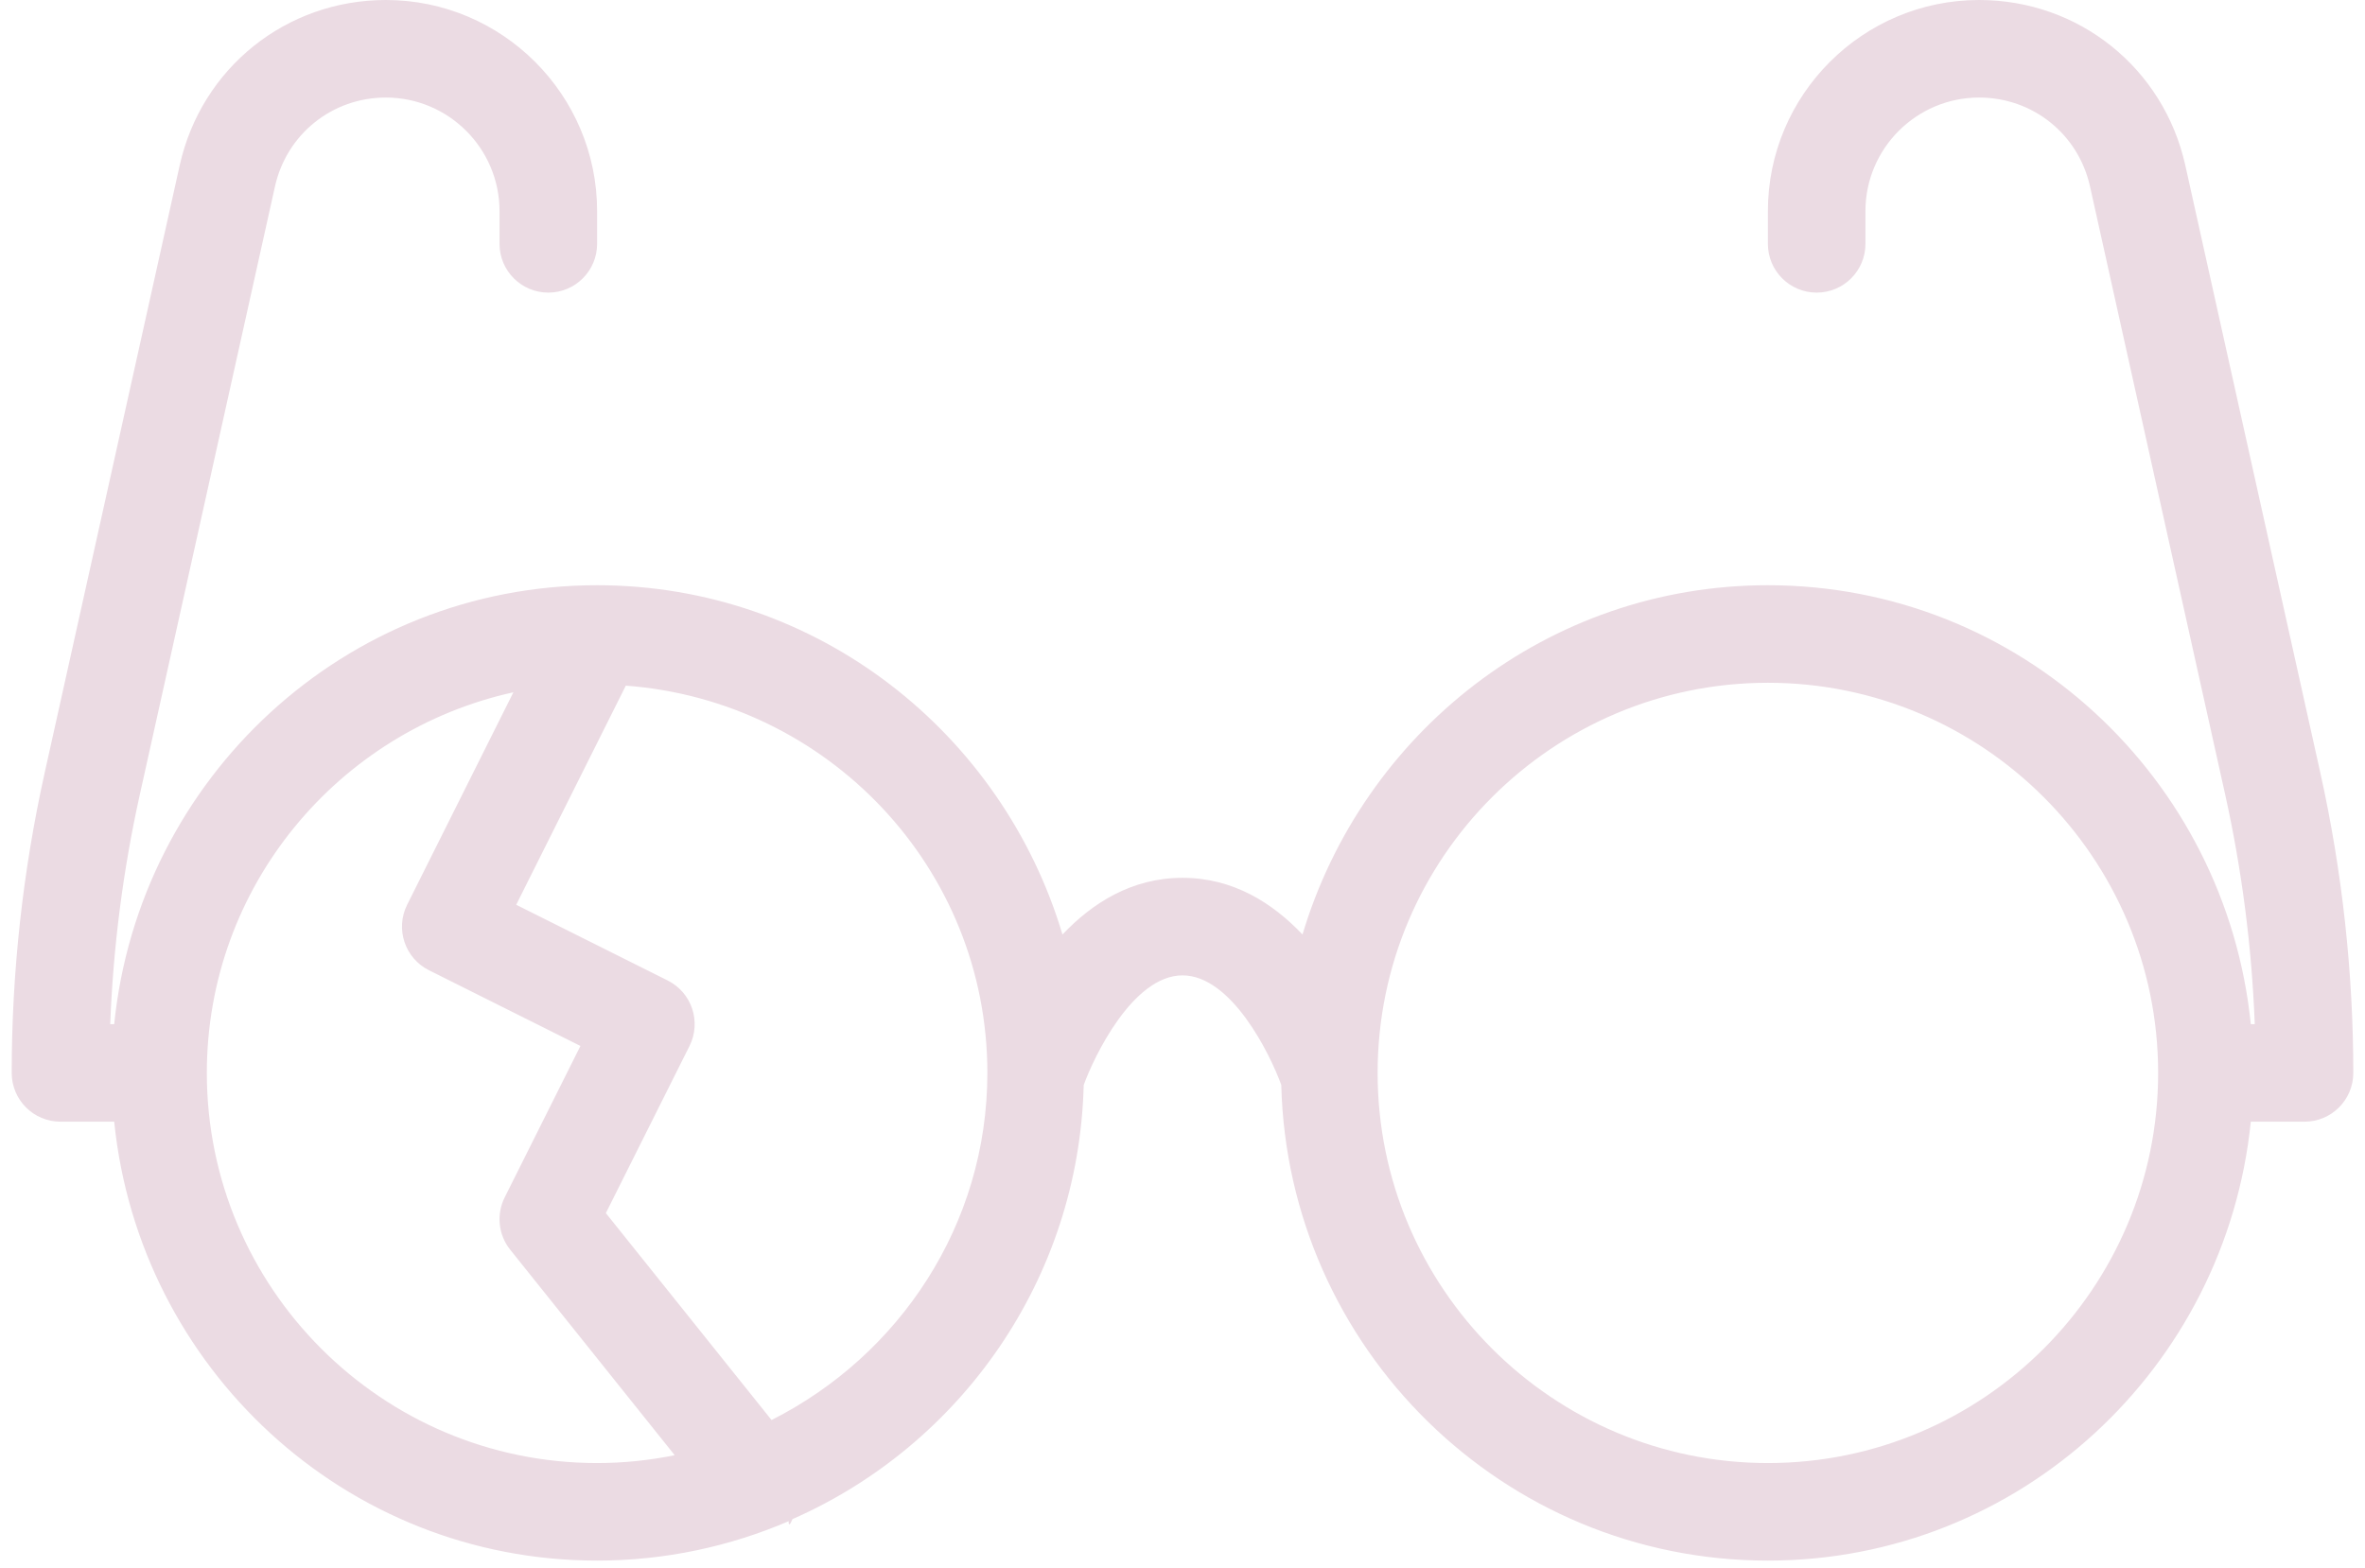 <svg width="101" height="67" viewBox="0 0 101 67" fill="none" xmlns="http://www.w3.org/2000/svg">
<path d="M99.096 33.03L93.326 7.062C92.398 2.903 88.777 0 84.521 0C79.549 0 75.5 4.047 75.5 9.019V10.417C75.5 11.568 76.431 12.5 77.583 12.5C78.735 12.5 79.666 11.568 79.666 10.417V9.019C79.666 6.344 81.843 4.167 84.521 4.167C86.812 4.167 88.761 5.731 89.257 7.967L95.027 33.934C95.743 37.16 96.166 40.452 96.292 43.75H96.123C95.06 33.252 86.273 25 75.5 25C66.08 25 58.193 31.325 55.625 39.921C54.35 38.578 52.67 37.5 50.5 37.5C48.329 37.5 46.649 38.578 45.374 39.921C42.807 31.325 34.919 25 25.5 25C14.726 25 5.94 33.252 4.877 43.75H4.707C4.833 40.452 5.257 37.16 5.973 33.934L11.742 7.969C12.239 5.731 14.188 4.167 16.479 4.167C19.156 4.167 21.333 6.344 21.333 9.019V10.417C21.333 11.568 22.265 12.5 23.416 12.5C24.568 12.5 25.5 11.568 25.5 10.417V9.019C25.5 4.047 21.451 0 16.479 0C12.223 0 8.601 2.903 7.674 7.064L1.904 33.03C0.972 37.233 0.5 41.541 0.5 45.833C0.5 46.985 1.432 47.917 2.583 47.917H4.877C5.94 58.415 14.726 66.667 25.5 66.667C28.404 66.667 31.167 66.062 33.681 64.984C33.672 65.207 33.743 65.141 33.844 64.895C41.029 61.736 46.072 54.642 46.281 46.352C46.699 45.187 48.364 41.667 50.5 41.667C52.581 41.667 54.225 44.991 54.718 46.346C54.998 57.591 64.189 66.667 75.5 66.667C86.273 66.667 95.06 58.415 96.123 47.917H98.417C99.568 47.917 100.5 46.985 100.5 45.833C100.5 41.541 100.028 37.233 99.096 33.03ZM25.5 62.5C16.308 62.5 8.833 55.023 8.833 45.833C8.833 37.873 14.45 31.218 21.925 29.574L17.387 38.651C16.874 39.681 17.289 40.932 18.318 41.447L24.788 44.682L21.553 51.152C21.191 51.878 21.28 52.751 21.789 53.386L28.814 62.165C27.742 62.382 26.635 62.5 25.5 62.5ZM32.95 60.662L25.874 51.823L29.447 44.682C29.96 43.652 29.545 42.401 28.515 41.886L22.045 38.651L26.726 29.29C35.337 29.931 42.167 37.063 42.167 45.833C42.166 52.333 38.391 57.915 32.95 60.662ZM75.5 62.5C66.308 62.5 58.833 55.023 58.833 45.833C58.833 36.644 66.308 29.167 75.5 29.167C84.692 29.167 92.166 36.644 92.166 45.833C92.166 55.023 84.692 62.5 75.5 62.5Z" fill="#EBDBE3"/>
</svg>
